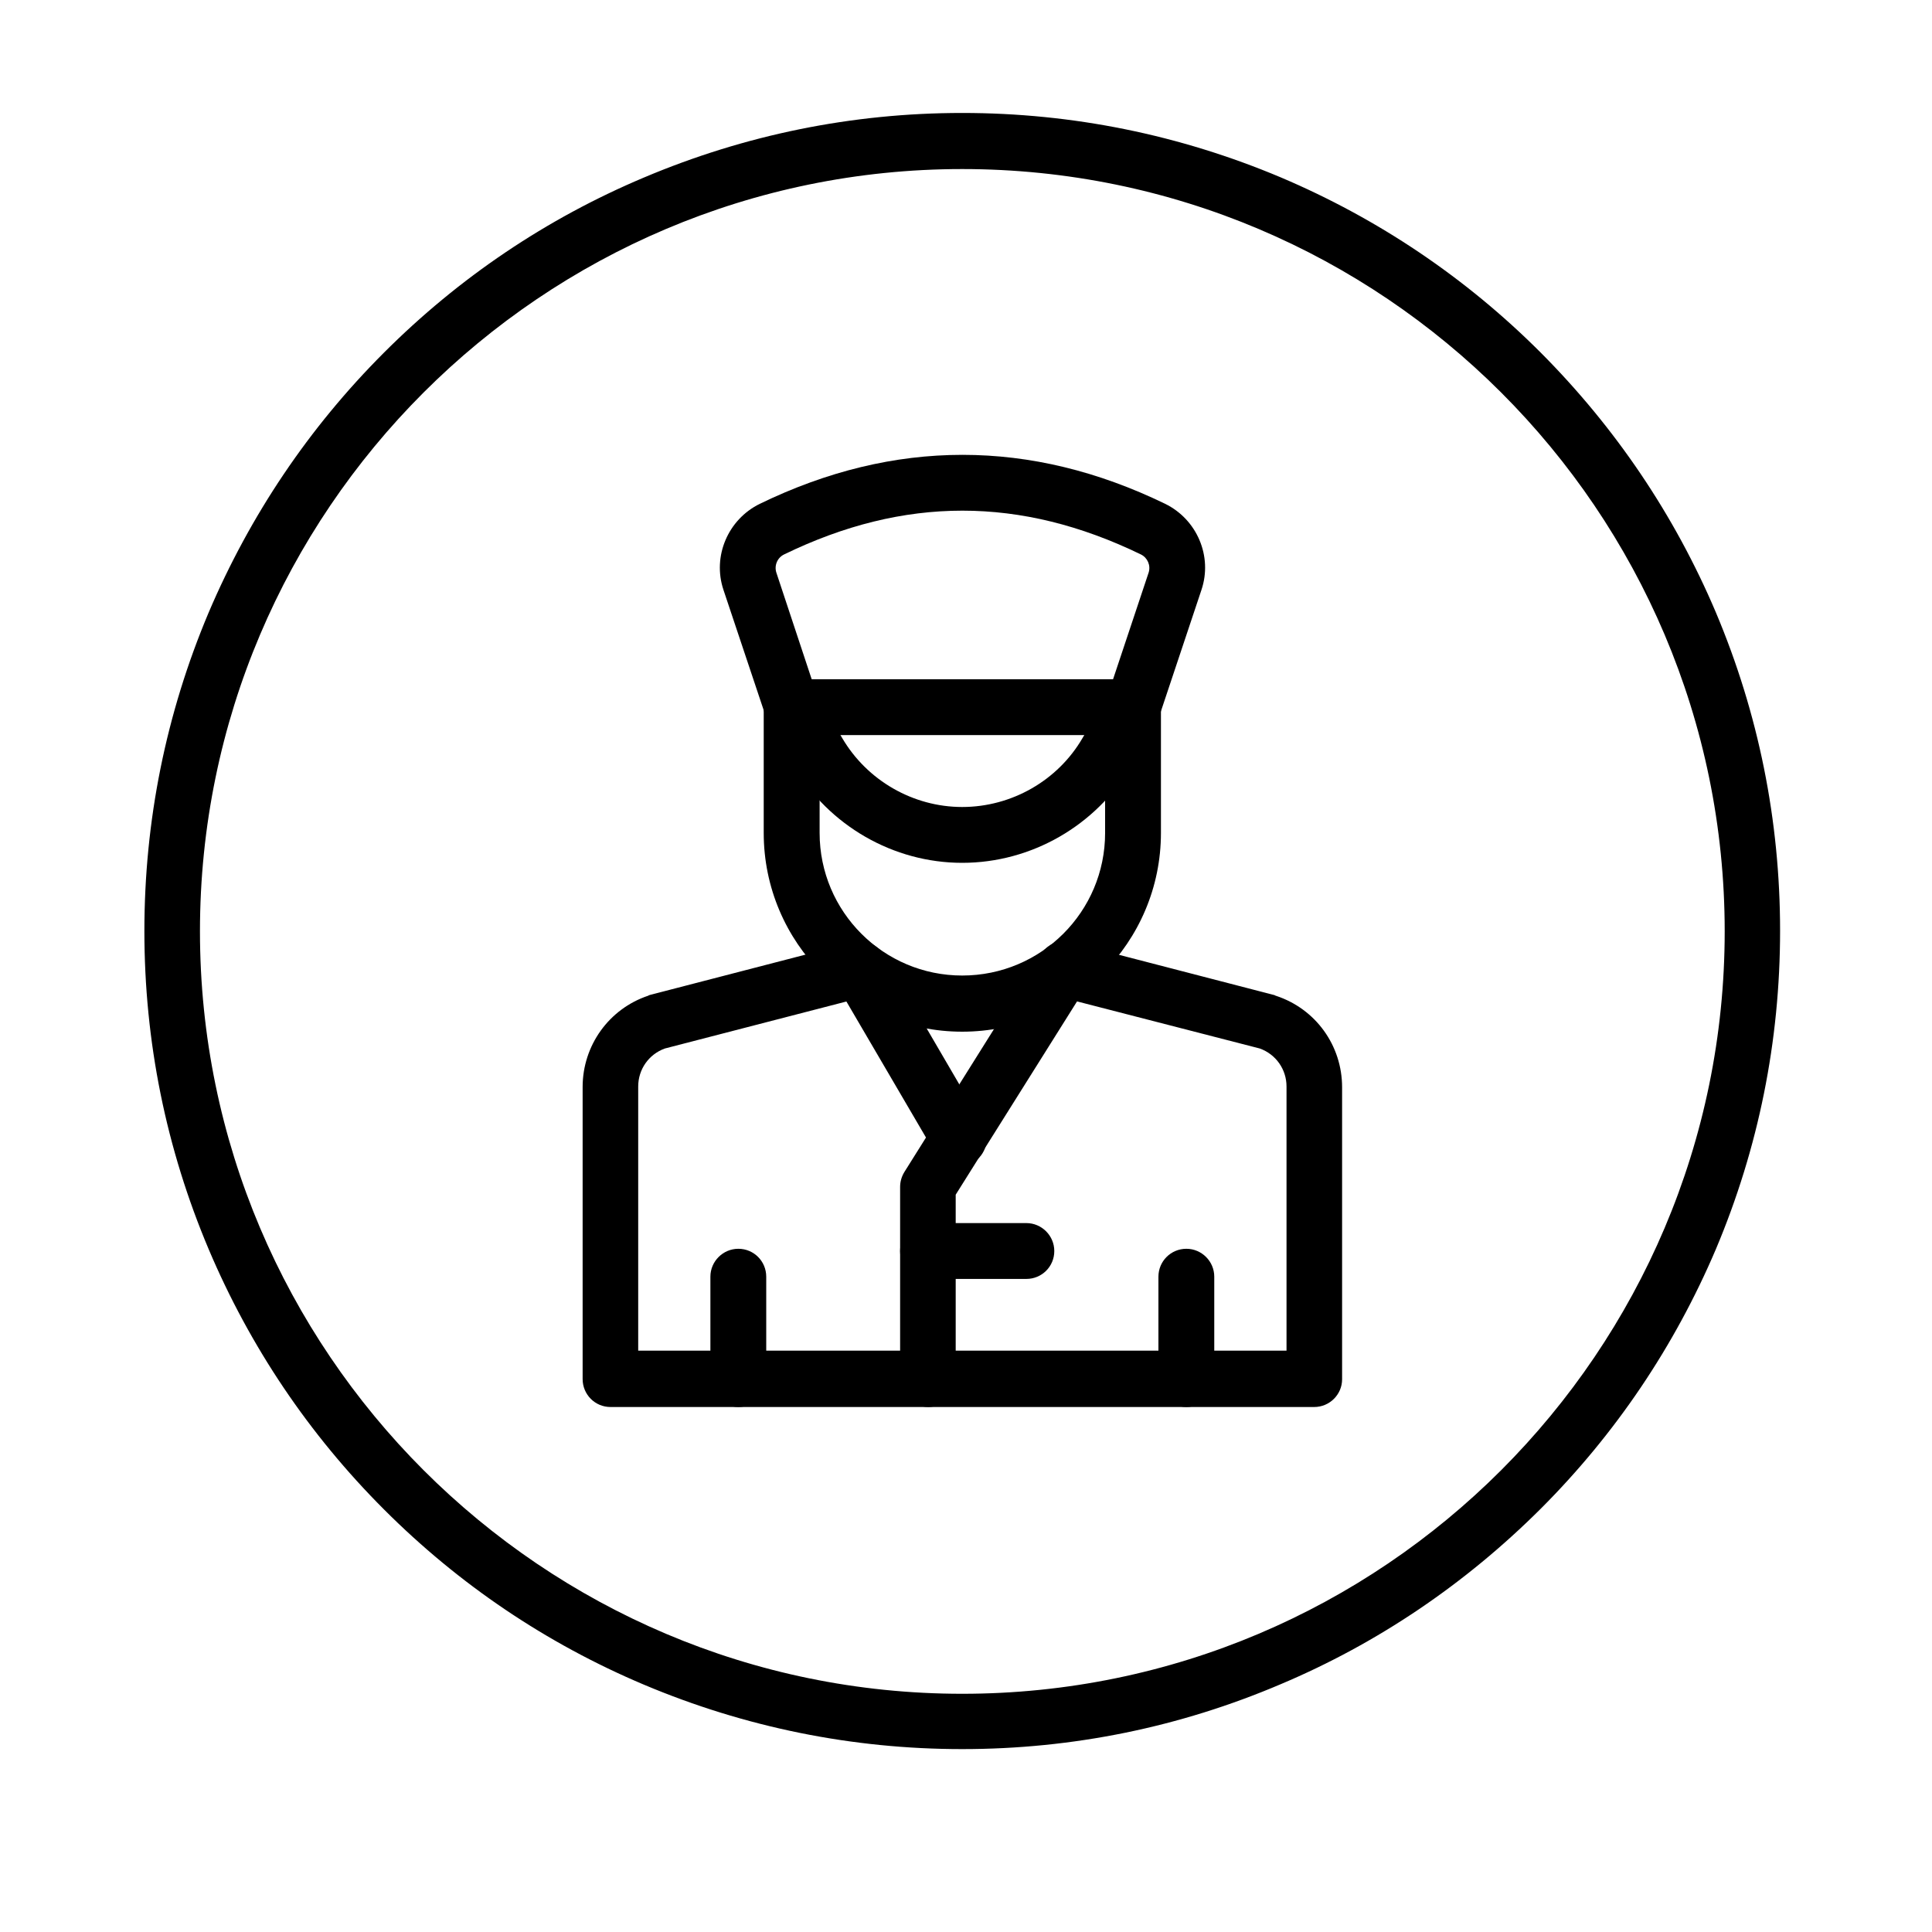 <?xml version="1.0" encoding="UTF-8"?>
<svg xmlns="http://www.w3.org/2000/svg" xmlns:xlink="http://www.w3.org/1999/xlink" width="40" zoomAndPan="magnify" viewBox="0 0 30 30" height="40" preserveAspectRatio="xMidYMid meet" version="1.0">
  <defs>
    <clipPath id="b742ec7431">
      <path d="M 2.238 1.754 L 27.645 1.754 L 27.645 27.16 L 2.238 27.16 Z M 2.238 1.754 " clip-rule="nonzero"></path>
    </clipPath>
  </defs>
  <path fill="#000000" d="M 20.406 21.848 L 9.48 21.848 C 9.238 21.848 9.047 21.652 9.047 21.414 L 9.047 16.879 C 9.047 16.234 9.457 15.664 10.066 15.461 C 10.074 15.453 10.086 15.453 10.094 15.449 L 13.242 14.633 C 13.473 14.574 13.711 14.711 13.77 14.941 C 13.832 15.172 13.691 15.41 13.461 15.469 L 10.324 16.281 C 10.074 16.371 9.91 16.605 9.91 16.871 L 9.91 20.973 L 19.977 20.973 L 19.977 16.871 C 19.977 16.605 19.812 16.371 19.562 16.281 L 16.426 15.473 C 16.195 15.414 16.055 15.176 16.117 14.945 C 16.176 14.715 16.41 14.578 16.645 14.637 L 19.793 15.453 C 19.801 15.461 19.812 15.461 19.82 15.465 C 20.43 15.668 20.84 16.234 20.84 16.883 L 20.84 21.418 C 20.84 21.652 20.648 21.848 20.406 21.848 Z M 20.406 21.848 " fill-opacity="1" fill-rule="nonzero"></path>
  <path fill="#000000" d="M 14.941 16.02 C 13.242 16.02 11.859 14.637 11.859 12.934 L 11.859 10.98 C 11.859 10.738 12.051 10.547 12.293 10.547 L 17.594 10.547 C 17.836 10.547 18.027 10.738 18.027 10.98 L 18.027 12.934 C 18.027 14.633 16.645 16.02 14.941 16.02 Z M 12.727 11.414 L 12.727 12.934 C 12.727 14.156 13.719 15.148 14.941 15.148 C 16.168 15.148 17.16 14.156 17.16 12.934 L 17.16 11.414 Z M 12.727 11.414 " fill-opacity="1" fill-rule="nonzero"></path>
  <path fill="#000000" d="M 11.465 21.848 C 11.227 21.848 11.031 21.652 11.031 21.414 L 11.031 19.824 C 11.031 19.586 11.227 19.391 11.465 19.391 C 11.707 19.391 11.898 19.586 11.898 19.824 L 11.898 21.414 C 11.898 21.652 11.707 21.848 11.465 21.848 Z M 11.465 21.848 " fill-opacity="1" fill-rule="nonzero"></path>
  <path fill="#000000" d="M 18.422 21.848 C 18.18 21.848 17.988 21.652 17.988 21.414 L 17.988 19.824 C 17.988 19.586 18.18 19.391 18.422 19.391 C 18.66 19.391 18.855 19.586 18.855 19.824 L 18.855 21.414 C 18.855 21.652 18.66 21.848 18.422 21.848 Z M 18.422 21.848 " fill-opacity="1" fill-rule="nonzero"></path>
  <path fill="#000000" d="M 14.414 21.848 C 14.172 21.848 13.977 21.652 13.977 21.414 L 13.977 18.43 C 13.977 18.348 14 18.27 14.043 18.199 L 16.164 14.816 C 16.293 14.613 16.555 14.555 16.758 14.68 C 16.961 14.809 17.023 15.07 16.898 15.273 L 14.84 18.551 L 14.84 21.41 C 14.848 21.652 14.652 21.848 14.414 21.848 Z M 14.414 21.848 " fill-opacity="1" fill-rule="nonzero"></path>
  <path fill="#000000" d="M 14.887 18.109 C 14.738 18.109 14.594 18.031 14.516 17.898 L 12.98 15.273 C 12.859 15.066 12.93 14.805 13.137 14.684 C 13.344 14.562 13.609 14.633 13.73 14.84 L 15.262 17.465 C 15.383 17.672 15.312 17.934 15.105 18.055 C 15.035 18.086 14.961 18.109 14.887 18.109 Z M 14.887 18.109 " fill-opacity="1" fill-rule="nonzero"></path>
  <path fill="#000000" d="M 15.938 19.859 L 14.414 19.859 C 14.172 19.859 13.977 19.668 13.977 19.426 C 13.977 19.188 14.172 18.992 14.414 18.992 L 15.938 18.992 C 16.176 18.992 16.371 19.188 16.371 19.426 C 16.371 19.668 16.176 19.859 15.938 19.859 Z M 15.938 19.859 " fill-opacity="1" fill-rule="nonzero"></path>
  <path fill="#000000" d="M 14.941 13.398 C 13.871 13.398 12.871 12.82 12.328 11.898 L 11.922 11.195 C 11.91 11.168 11.895 11.145 11.887 11.113 L 11.234 9.16 C 11.059 8.637 11.305 8.066 11.797 7.824 C 13.887 6.809 16.004 6.809 18.094 7.824 C 18.586 8.066 18.832 8.637 18.656 9.16 L 18.004 11.113 C 17.996 11.141 17.984 11.168 17.969 11.195 L 17.562 11.898 C 17.016 12.82 16.016 13.398 14.941 13.398 Z M 12.688 10.801 L 13.078 11.461 C 13.465 12.121 14.18 12.531 14.941 12.531 C 15.707 12.531 16.426 12.121 16.809 11.461 L 17.199 10.801 L 17.836 8.891 C 17.871 8.781 17.82 8.66 17.715 8.609 C 15.848 7.703 14.039 7.703 12.176 8.609 C 12.07 8.66 12.02 8.781 12.055 8.891 Z M 17.594 10.98 Z M 17.594 10.98 " fill-opacity="1" fill-rule="nonzero"></path>
  <g clip-path="url(#b742ec7431)">
    <path fill="#000000" d="M 14.941 27.16 C 13.23 27.16 11.566 26.82 10 26.16 C 8.484 25.52 7.129 24.605 5.965 23.441 C 4.797 22.273 3.883 20.914 3.242 19.402 C 2.578 17.832 2.242 16.172 2.242 14.457 C 2.242 12.742 2.578 11.082 3.238 9.516 C 3.883 8 4.797 6.641 5.961 5.477 C 7.125 4.312 8.484 3.395 9.996 2.758 C 11.566 2.094 13.23 1.754 14.941 1.754 C 16.656 1.754 18.32 2.094 19.887 2.754 C 21.398 3.395 22.758 4.309 23.922 5.473 C 25.086 6.641 26.004 8 26.645 9.512 C 27.305 11.078 27.641 12.738 27.641 14.453 C 27.641 16.168 27.305 17.828 26.645 19.395 C 26 20.91 25.086 22.266 23.922 23.43 C 22.754 24.594 21.395 25.516 19.887 26.152 C 18.32 26.82 16.656 27.16 14.941 27.16 Z M 14.941 2.625 C 8.418 2.625 3.105 7.934 3.105 14.461 C 3.105 20.988 8.418 26.301 14.941 26.301 C 21.469 26.301 26.781 20.992 26.781 14.461 C 26.781 7.93 21.469 2.625 14.941 2.625 Z M 14.941 2.625 " fill-opacity="1" fill-rule="nonzero"></path>
  </g>
</svg>
